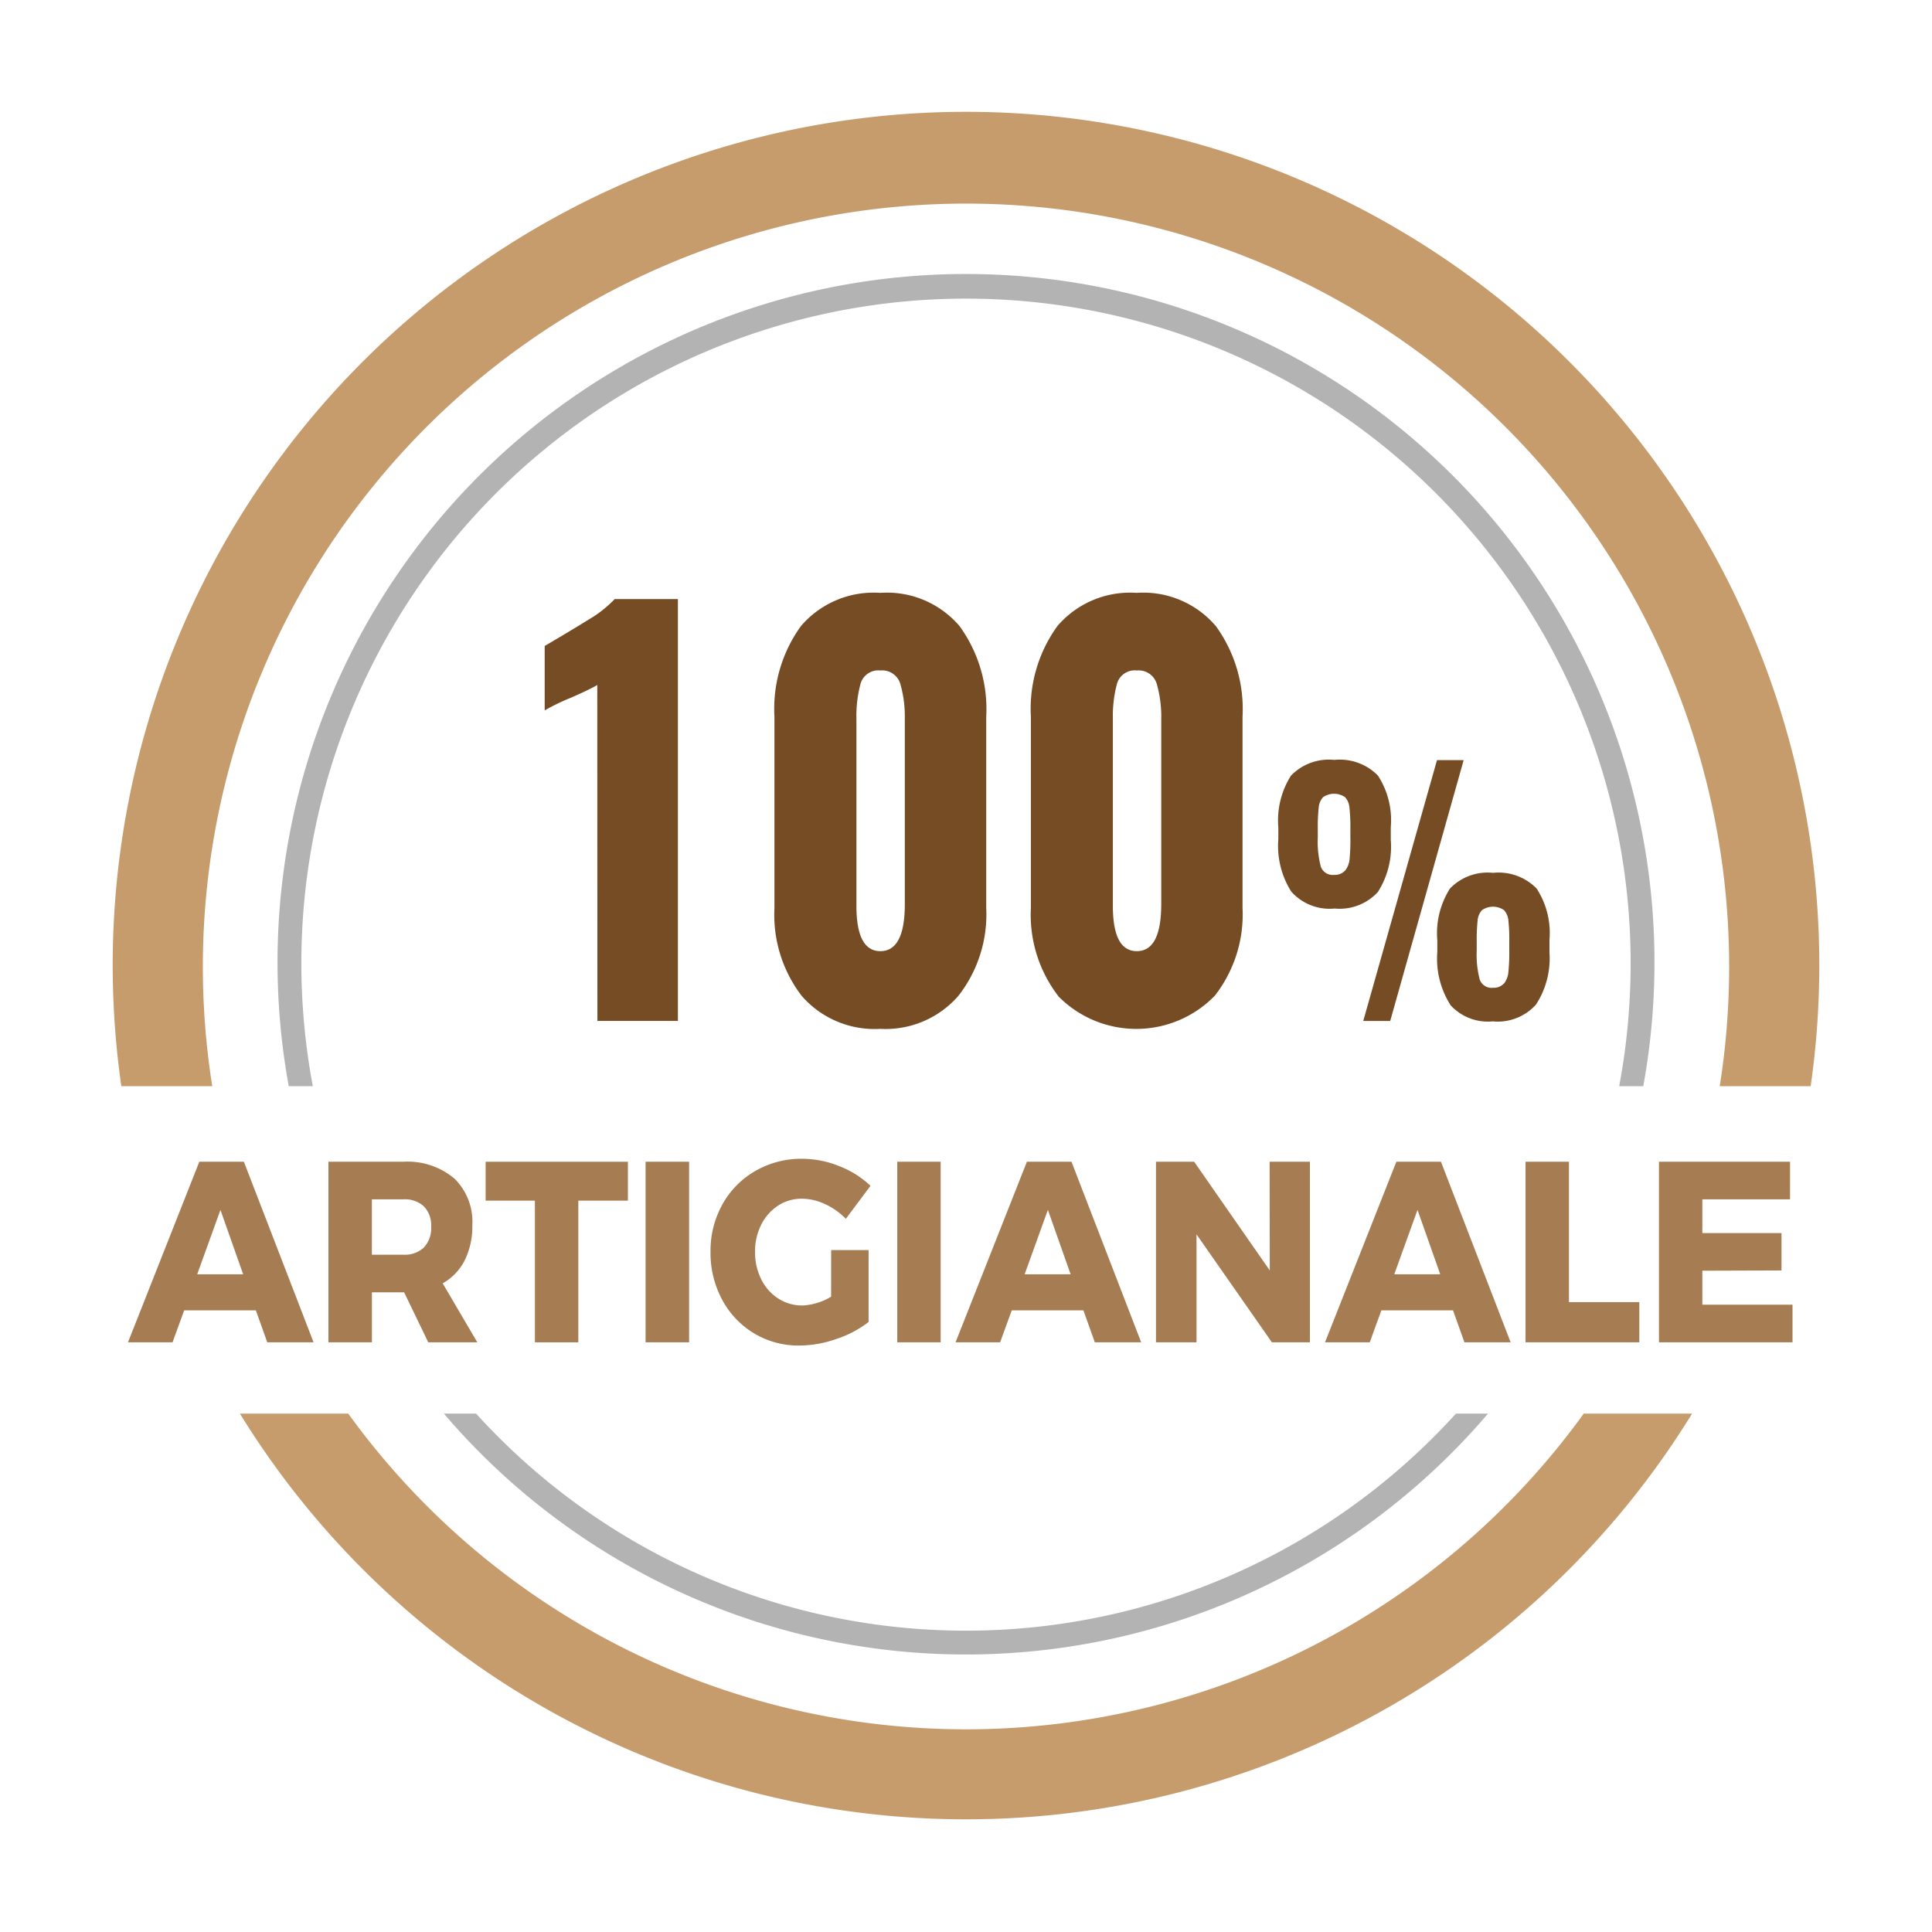 <svg xmlns="http://www.w3.org/2000/svg" width="60" height="60" viewBox="0 0 60 60">
  <defs>
    <style>
      .cls-1 {
        fill: #754c24;
      }

      .cls-2 {
        fill: #c69c6d;
      }

      .cls-3 {
        fill: #a67c52;
      }

      .cls-4 {
        fill: #b3b3b3;
      }
    </style>
  </defs>
  <title>Giovalley_Icona</title>
  <g id="Livello_1" data-name="Livello 1">
    <g>
      <g>
        <path class="cls-1" d="M18.549,21.274q-.283.162-.833.4a6.808,6.808,0,0,0-.8.388V20.061q.8-.469,1.361-.817a3.653,3.653,0,0,0,.812-.639h1.964v13.1h-2.5Z"/>
        <path class="cls-1" d="M24.9,30.931a4.137,4.137,0,0,1-.849-2.733V22.261a4.383,4.383,0,0,1,.826-2.822,2.972,2.972,0,0,1,2.463-1.027,2.959,2.959,0,0,1,2.462,1.035,4.391,4.391,0,0,1,.826,2.814V28.2a4.1,4.1,0,0,1-.863,2.725,2.992,2.992,0,0,1-2.425,1.027A3,3,0,0,1,24.9,30.931Zm3.2-2.8V22.326a3.694,3.694,0,0,0-.134-1.067.587.587,0,0,0-.625-.437.573.573,0,0,0-.618.42,3.865,3.865,0,0,0-.126,1.083v5.807q0,1.408.744,1.407T28.1,28.132Z"/>
        <path class="cls-1" d="M32.864,30.931a4.137,4.137,0,0,1-.849-2.733V22.261a4.383,4.383,0,0,1,.826-2.822A2.972,2.972,0,0,1,35.3,18.412a2.959,2.959,0,0,1,2.462,1.035,4.391,4.391,0,0,1,.826,2.814V28.2a4.1,4.1,0,0,1-.863,2.725,3.4,3.4,0,0,1-4.865.008Zm3.2-2.8V22.326a3.694,3.694,0,0,0-.134-1.067.587.587,0,0,0-.625-.437.573.573,0,0,0-.618.42,3.865,3.865,0,0,0-.126,1.083v5.807q0,1.408.744,1.407T36.063,28.132Z"/>
        <path class="cls-1" d="M40.1,27.687a2.655,2.655,0,0,1-.4-1.63V25.7a2.6,2.6,0,0,1,.391-1.61,1.632,1.632,0,0,1,1.348-.49,1.655,1.655,0,0,1,1.353.485,2.536,2.536,0,0,1,.4,1.6v.4a2.611,2.611,0,0,1-.4,1.615,1.608,1.608,0,0,1-1.344.515A1.589,1.589,0,0,1,40.1,27.687Zm1.675-.65a.67.67,0,0,0,.138-.365A6.121,6.121,0,0,0,41.937,26v-.25a5.69,5.69,0,0,0-.028-.665.558.558,0,0,0-.133-.325.6.6,0,0,0-.69,0,.558.558,0,0,0-.133.325,5.568,5.568,0,0,0-.028.655v.27a3.021,3.021,0,0,0,.093.9.389.389,0,0,0,.413.26A.423.423,0,0,0,41.771,27.037Zm2.852-3.43h.828l-2.281,8.1h-.837Zm.41,7.59a2.678,2.678,0,0,1-.4-1.63v-.36a2.6,2.6,0,0,1,.391-1.61,1.62,1.62,0,0,1,1.339-.49,1.656,1.656,0,0,1,1.353.485,2.538,2.538,0,0,1,.4,1.6v.39A2.628,2.628,0,0,1,47.7,31.2a1.6,1.6,0,0,1-1.343.52A1.574,1.574,0,0,1,45.032,31.2Zm1.67-.65a.676.676,0,0,0,.138-.365,6.059,6.059,0,0,0,.027-.665v-.27a5.6,5.6,0,0,0-.027-.66.556.556,0,0,0-.134-.32.6.6,0,0,0-.689,0,.555.555,0,0,0-.134.325,5.621,5.621,0,0,0-.027.655v.27a3.025,3.025,0,0,0,.092.9.391.391,0,0,0,.414.26A.423.423,0,0,0,46.7,30.547Z"/>
      </g>
      <g>
        <path class="cls-2" d="M6.592,33.732a23.7,23.7,0,1,1,46.816,0h2.824a26.5,26.5,0,1,0-52.464,0Z"/>
        <path class="cls-2" d="M49.185,43.9a23.671,23.671,0,0,1-38.37,0H7.45a26.478,26.478,0,0,0,45.1,0Z"/>
      </g>
      <g>
        <path class="cls-3" d="M8.3,41.686l-.354-.992H5.72l-.361.992H3.975L6.19,36.079H7.574l2.164,5.608ZM6.124,39.575H7.552l-.706-2Z"/>
        <path class="cls-3" d="M13.3,41.686l-.75-1.552h-1v1.552H10.2V36.079h2.319a2.263,2.263,0,0,1,1.586.516,1.87,1.87,0,0,1,.563,1.452,2.367,2.367,0,0,1-.235,1.092,1.7,1.7,0,0,1-.685.716l1.075,1.832Zm-1.751-2.72h.979a.862.862,0,0,0,.637-.224.877.877,0,0,0,.225-.648.842.842,0,0,0-.225-.628.873.873,0,0,0-.637-.22h-.979Z"/>
        <path class="cls-3" d="M15.082,36.079H19.5v1.208H17.96v4.4H16.612v-4.4h-1.53Z"/>
        <path class="cls-3" d="M20.049,36.079H21.4v5.608H20.049Z"/>
        <path class="cls-3" d="M25.812,38.823h1.163v2.232a3.325,3.325,0,0,1-1.012.532,3.532,3.532,0,0,1-1.137.2,2.675,2.675,0,0,1-1.41-.38,2.7,2.7,0,0,1-.989-1.044,3.06,3.06,0,0,1-.361-1.488,2.953,2.953,0,0,1,.372-1.476,2.708,2.708,0,0,1,1.023-1.036,2.847,2.847,0,0,1,1.453-.376,3.085,3.085,0,0,1,1.148.228,2.947,2.947,0,0,1,.972.612l-.766,1.024a2.146,2.146,0,0,0-.645-.456,1.7,1.7,0,0,0-.718-.168,1.335,1.335,0,0,0-.743.216,1.511,1.511,0,0,0-.522.592,1.82,1.82,0,0,0-.191.84,1.863,1.863,0,0,0,.191.852,1.484,1.484,0,0,0,.53.6,1.366,1.366,0,0,0,.751.216,1.91,1.91,0,0,0,.89-.272Z"/>
        <path class="cls-3" d="M27.865,36.079h1.348v5.608H27.865Z"/>
        <path class="cls-3" d="M34,41.686l-.354-.992H31.421l-.361.992H29.676l2.216-5.608h1.384l2.164,5.608Zm-2.179-2.112h1.428l-.706-2Z"/>
        <path class="cls-3" d="M39.429,36.079H40.68v5.608H39.5l-2.341-3.352v3.352H35.9V36.079h1.186l2.348,3.376Z"/>
        <path class="cls-3" d="M45.479,41.686l-.354-.992H42.9l-.361.992H41.15l2.216-5.608H44.75l2.164,5.608ZM43.3,39.575h1.428l-.706-2Z"/>
        <path class="cls-3" d="M47.377,36.079h1.348v4.36H50.91v1.248H47.377Z"/>
        <path class="cls-3" d="M51.521,36.079h4.07v1.168H52.868v1.048h2.458v1.16l-2.458.008v1.056h2.8v1.168H51.521Z"/>
      </g>
      <g>
        <path class="cls-4" d="M9.715,33.732a20.641,20.641,0,1,1,40.57,0h.748a21.381,21.381,0,1,0-42.066,0Z"/>
        <path class="cls-4" d="M45.216,43.9a20.54,20.54,0,0,1-30.431,0h-1a21.309,21.309,0,0,0,32.427,0Z"/>
      </g>
    </g>
  </g>
</svg>
